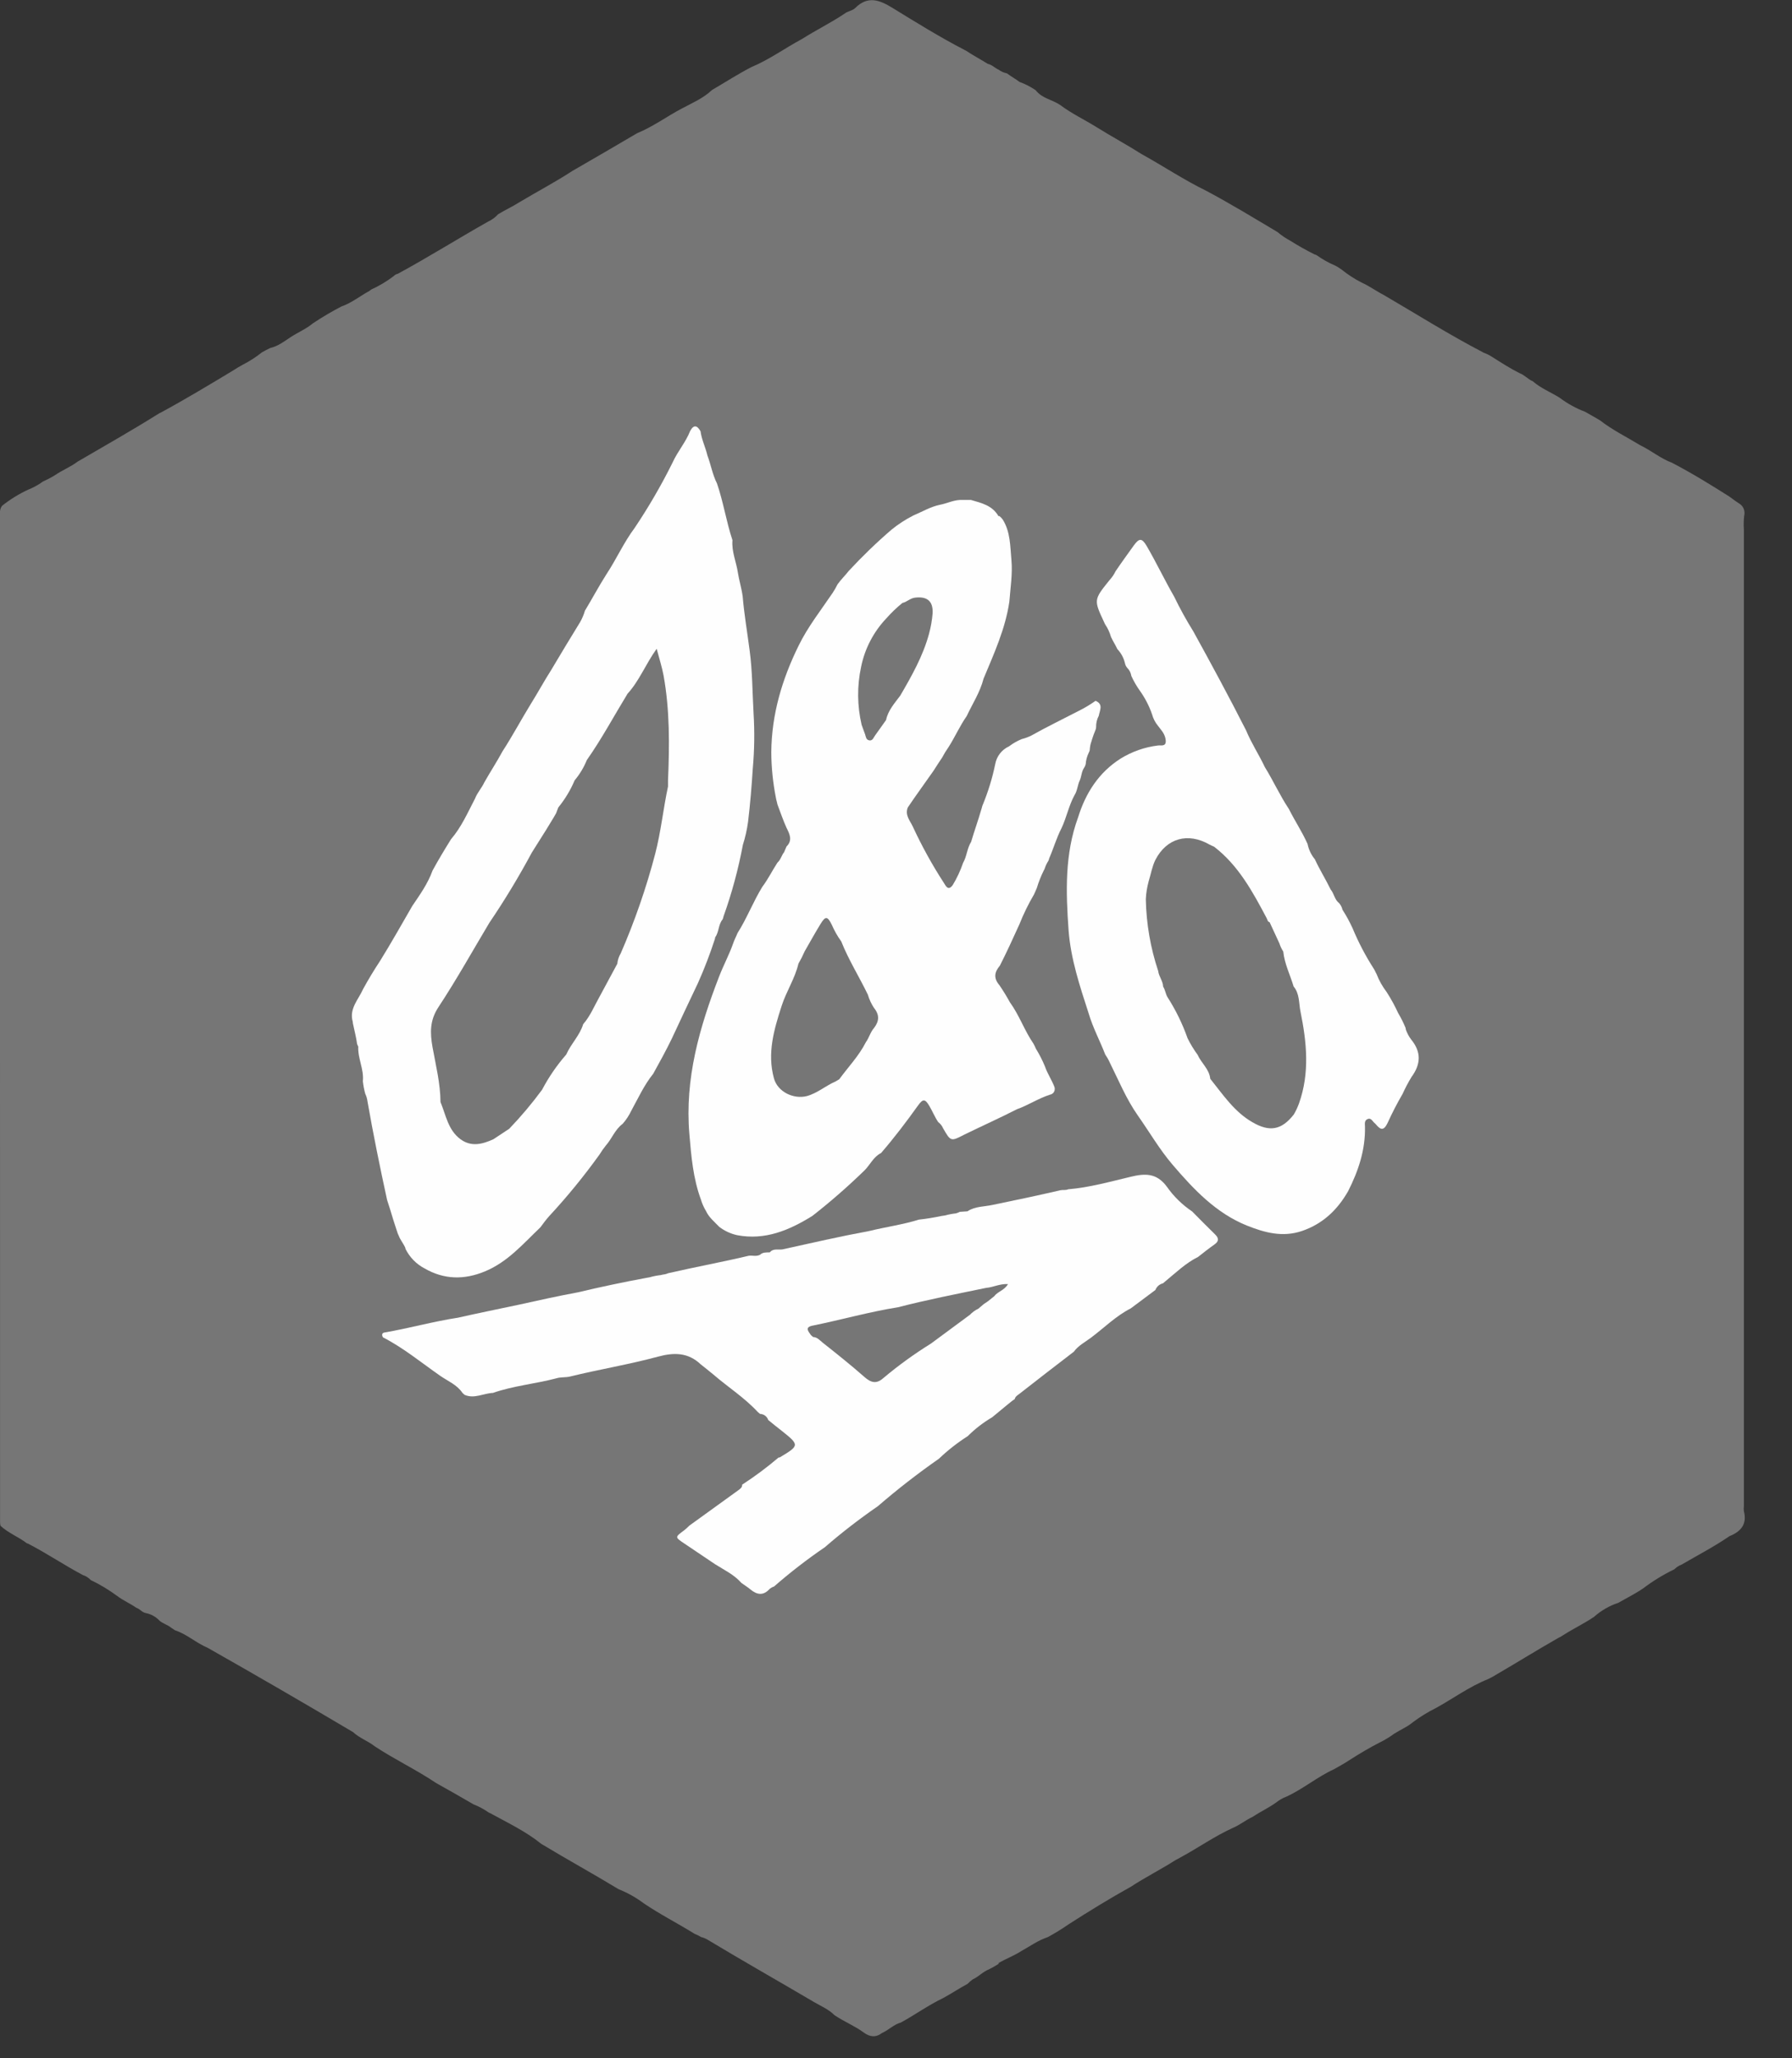 <?xml version="1.0" encoding="utf-8"?>
<svg xmlns="http://www.w3.org/2000/svg" fill="none" height="100%" overflow="visible" preserveAspectRatio="none" style="display: block;" viewBox="0 0 27 31" width="100%">
<rect x="0" y="0" width="27" height="31" fill="#333333" stroke="none"/>
<g clip-path="url(#clip0_0_1486)" id="DandAD 1">
<g id="Layer 2">
<g id="Layer 1">
<path d="M0.426 23.251L0.402 23.242C0.277 23.146 0.126 23.09 0.008 22.981C0.004 22.964 0.001 22.946 0.001 22.929C-0 17.889 -0.001 12.851 -0.001 7.813C-0.001 7.747 -0.013 7.677 0.031 7.618C0.152 7.522 0.284 7.44 0.424 7.375C0.49 7.349 0.553 7.316 0.612 7.277C0.623 7.269 0.634 7.26 0.646 7.253C0.708 7.225 0.768 7.194 0.825 7.159C0.935 7.082 1.061 7.035 1.167 6.954C1.579 6.714 1.992 6.48 2.396 6.227C2.402 6.222 2.409 6.219 2.417 6.217C2.787 6.017 3.145 5.801 3.509 5.582C3.559 5.549 3.611 5.518 3.665 5.489C3.764 5.438 3.858 5.378 3.945 5.308C3.986 5.284 4.029 5.261 4.073 5.241C4.188 5.214 4.281 5.143 4.377 5.079C4.49 5.005 4.614 4.954 4.717 4.868C4.855 4.776 4.998 4.692 5.144 4.616C5.297 4.563 5.421 4.461 5.56 4.385C5.571 4.376 5.582 4.368 5.595 4.36C5.715 4.305 5.829 4.237 5.935 4.156C5.95 4.14 5.969 4.129 5.991 4.125C6.453 3.875 6.899 3.594 7.357 3.336C7.413 3.31 7.463 3.273 7.505 3.227C7.609 3.163 7.724 3.111 7.829 3.044C8.092 2.886 8.366 2.743 8.623 2.575C8.949 2.386 9.276 2.198 9.6 2.006C9.838 1.909 10.046 1.754 10.272 1.635C10.428 1.551 10.595 1.482 10.727 1.356C10.924 1.241 11.116 1.117 11.318 1.012C11.589 0.899 11.827 0.725 12.084 0.587C12.292 0.455 12.516 0.345 12.723 0.207C12.771 0.167 12.841 0.164 12.884 0.122C13.075 -0.069 13.251 -0.002 13.452 0.122C13.804 0.338 14.155 0.556 14.523 0.747L14.561 0.767C14.665 0.837 14.777 0.895 14.883 0.962C14.946 0.974 14.987 1.024 15.046 1.049C15.083 1.077 15.126 1.096 15.172 1.105C15.232 1.151 15.3 1.187 15.361 1.234C15.447 1.265 15.529 1.307 15.605 1.359C15.698 1.481 15.851 1.5 15.969 1.578C16.143 1.709 16.34 1.802 16.525 1.917C16.747 2.056 16.979 2.18 17.201 2.321C17.528 2.502 17.84 2.711 18.177 2.875C18.541 3.069 18.894 3.284 19.248 3.495C19.308 3.546 19.372 3.589 19.441 3.626C19.558 3.7 19.679 3.768 19.805 3.831C19.818 3.834 19.831 3.839 19.843 3.847C19.926 3.906 20.015 3.956 20.108 3.996C20.146 4.014 20.181 4.036 20.215 4.061C20.307 4.135 20.407 4.2 20.512 4.254C20.631 4.307 20.734 4.384 20.849 4.443C21.35 4.735 21.84 5.045 22.357 5.313C22.398 5.328 22.437 5.347 22.473 5.37C22.612 5.458 22.749 5.547 22.895 5.62C22.97 5.647 23.021 5.712 23.094 5.742C23.215 5.847 23.36 5.905 23.494 5.987C23.613 6.077 23.745 6.15 23.885 6.203C23.958 6.247 24.034 6.286 24.107 6.331C24.296 6.478 24.51 6.582 24.713 6.706C24.877 6.784 25.018 6.905 25.19 6.969C25.487 7.123 25.771 7.299 26.055 7.478C26.102 7.511 26.146 7.547 26.194 7.577C26.228 7.595 26.255 7.624 26.271 7.659C26.286 7.695 26.289 7.735 26.279 7.773C26.272 7.84 26.27 7.907 26.275 7.974V22.682C26.272 22.708 26.272 22.734 26.275 22.759C26.327 22.96 26.226 23.069 26.057 23.137C25.827 23.295 25.578 23.424 25.338 23.564C25.297 23.58 25.259 23.604 25.228 23.635C25.062 23.715 24.904 23.812 24.757 23.923C24.637 24.005 24.507 24.069 24.382 24.141C24.248 24.185 24.124 24.257 24.018 24.351C23.87 24.452 23.706 24.529 23.557 24.625C23.522 24.65 23.481 24.666 23.445 24.689C23.148 24.858 22.859 25.039 22.564 25.21C22.517 25.24 22.468 25.267 22.417 25.291C22.137 25.403 21.894 25.583 21.631 25.727C21.513 25.786 21.4 25.855 21.294 25.934C21.206 26.009 21.099 26.052 21.003 26.114C20.935 26.164 20.862 26.208 20.786 26.245C20.64 26.32 20.499 26.403 20.361 26.491C20.277 26.546 20.192 26.596 20.101 26.646C19.85 26.76 19.637 26.942 19.386 27.058C19.327 27.08 19.273 27.112 19.223 27.151C19.113 27.23 18.99 27.286 18.877 27.362C18.773 27.41 18.681 27.486 18.574 27.531C18.297 27.657 18.048 27.834 17.781 27.978C17.759 27.99 17.737 28.003 17.714 28.014C17.493 28.155 17.258 28.273 17.038 28.417C16.719 28.594 16.409 28.785 16.103 28.981C16.001 29.052 15.895 29.117 15.786 29.176C15.641 29.224 15.518 29.313 15.387 29.386C15.28 29.455 15.16 29.5 15.05 29.562C15.049 29.57 15.046 29.577 15.04 29.582C14.994 29.611 14.947 29.638 14.898 29.662C14.808 29.697 14.742 29.774 14.656 29.812C14.628 29.832 14.602 29.855 14.577 29.88C14.452 29.947 14.335 30.026 14.211 30.093C13.989 30.199 13.788 30.345 13.573 30.462C13.466 30.491 13.389 30.576 13.29 30.619C13.197 30.69 13.107 30.681 13.015 30.613C12.876 30.511 12.714 30.447 12.572 30.35C12.485 30.262 12.371 30.216 12.266 30.154C11.736 29.842 11.201 29.539 10.674 29.222C10.64 29.2 10.602 29.184 10.563 29.174C10.531 29.155 10.498 29.138 10.464 29.125C10.211 28.967 9.945 28.834 9.696 28.664C9.581 28.578 9.454 28.507 9.321 28.454C8.935 28.22 8.541 28.004 8.154 27.77C7.92 27.581 7.65 27.454 7.39 27.311C7.377 27.306 7.364 27.3 7.353 27.292C7.285 27.245 7.212 27.206 7.135 27.176C6.947 27.067 6.759 26.959 6.57 26.854C6.271 26.653 5.946 26.5 5.645 26.301C5.541 26.219 5.416 26.178 5.32 26.088C4.593 25.657 3.862 25.233 3.127 24.817C2.956 24.745 2.816 24.613 2.637 24.554L2.581 24.517C2.529 24.473 2.459 24.456 2.406 24.412C2.351 24.352 2.278 24.311 2.199 24.295C2.141 24.286 2.107 24.232 2.054 24.215C1.961 24.15 1.856 24.106 1.765 24.037C1.64 23.945 1.507 23.864 1.368 23.798C1.334 23.762 1.293 23.736 1.246 23.721C0.968 23.573 0.706 23.396 0.426 23.251Z" fill="#767676" id="Vector"/>
<path d="M11.814 12.835L11.85 12.75C11.946 12.655 11.897 12.561 11.85 12.467C11.798 12.35 11.757 12.232 11.713 12.114C11.708 12.082 11.696 12.051 11.691 12.018C11.646 11.791 11.622 11.56 11.621 11.328C11.626 10.757 11.784 10.23 12.032 9.726C12.171 9.441 12.367 9.193 12.543 8.933C12.571 8.891 12.597 8.847 12.619 8.801C12.671 8.728 12.734 8.669 12.787 8.6C12.991 8.38 13.206 8.172 13.433 7.977C13.535 7.894 13.645 7.823 13.761 7.764C13.894 7.708 14.018 7.633 14.16 7.603C14.262 7.584 14.356 7.536 14.461 7.53C14.517 7.53 14.573 7.53 14.629 7.53C14.788 7.576 14.953 7.612 15.045 7.776L15.055 7.77C15.076 7.786 15.094 7.805 15.109 7.826C15.225 8.013 15.22 8.227 15.239 8.434C15.258 8.641 15.224 8.852 15.208 9.061C15.148 9.472 14.976 9.845 14.819 10.222C14.767 10.425 14.653 10.598 14.566 10.784C14.462 10.932 14.389 11.1 14.292 11.252C14.256 11.303 14.223 11.357 14.194 11.412C14.15 11.476 14.109 11.54 14.068 11.605C13.939 11.791 13.804 11.973 13.678 12.161C13.63 12.276 13.713 12.362 13.753 12.449C13.889 12.743 14.045 13.026 14.221 13.297C14.251 13.344 14.286 13.424 14.355 13.33C14.419 13.224 14.471 13.112 14.511 12.995C14.568 12.897 14.57 12.777 14.632 12.679C14.679 12.518 14.736 12.363 14.783 12.199C14.794 12.17 14.797 12.139 14.812 12.11C14.891 11.916 14.953 11.714 14.995 11.508C15.006 11.449 15.03 11.395 15.067 11.348C15.103 11.302 15.15 11.265 15.203 11.241C15.262 11.196 15.327 11.159 15.396 11.131C15.445 11.119 15.493 11.101 15.538 11.079C15.774 10.946 16.018 10.829 16.259 10.704C16.345 10.661 16.428 10.611 16.507 10.555C16.628 10.607 16.57 10.698 16.555 10.781C16.527 10.833 16.514 10.891 16.515 10.95C16.515 10.964 16.512 10.978 16.507 10.991C16.486 11.04 16.468 11.09 16.452 11.141C16.449 11.155 16.445 11.167 16.44 11.18C16.427 11.219 16.421 11.259 16.419 11.299C16.416 11.312 16.411 11.325 16.404 11.337C16.378 11.391 16.362 11.45 16.358 11.51C16.353 11.53 16.345 11.549 16.333 11.566C16.295 11.621 16.296 11.691 16.27 11.751C16.235 11.823 16.234 11.908 16.189 11.977C16.103 12.135 16.07 12.312 15.994 12.473C15.918 12.619 15.874 12.778 15.808 12.928C15.806 12.941 15.801 12.955 15.795 12.967C15.773 13 15.755 13.037 15.743 13.075C15.739 13.088 15.733 13.1 15.726 13.111C15.684 13.196 15.649 13.284 15.622 13.374C15.609 13.408 15.593 13.439 15.579 13.472C15.494 13.616 15.421 13.766 15.359 13.922C15.264 14.132 15.169 14.339 15.065 14.544C14.984 14.64 14.966 14.73 15.058 14.838C15.115 14.921 15.168 15.008 15.217 15.097C15.358 15.291 15.435 15.521 15.57 15.717C15.584 15.742 15.597 15.768 15.608 15.795C15.661 15.881 15.707 15.971 15.745 16.064C15.781 16.169 15.844 16.26 15.884 16.363C15.89 16.376 15.893 16.39 15.892 16.404C15.892 16.417 15.888 16.431 15.882 16.443C15.875 16.455 15.866 16.466 15.854 16.473C15.843 16.481 15.83 16.486 15.817 16.488C15.644 16.544 15.492 16.646 15.321 16.707C15.069 16.836 14.81 16.952 14.556 17.076L14.529 17.089C14.326 17.194 14.325 17.194 14.21 16.994C14.194 16.957 14.168 16.924 14.136 16.9C14.084 16.824 14.05 16.737 14.003 16.658C13.938 16.548 13.906 16.547 13.832 16.65C13.656 16.896 13.473 17.137 13.275 17.366C13.159 17.423 13.11 17.545 13.024 17.629C12.775 17.871 12.514 18.099 12.24 18.313C11.892 18.529 11.528 18.684 11.105 18.603C11.008 18.581 10.916 18.539 10.837 18.478C10.765 18.402 10.681 18.336 10.637 18.239C10.604 18.185 10.578 18.126 10.56 18.065C10.444 17.75 10.415 17.419 10.387 17.083C10.315 16.244 10.54 15.472 10.834 14.71C10.899 14.541 10.985 14.382 11.045 14.213C11.063 14.157 11.091 14.107 11.113 14.052C11.255 13.829 11.349 13.578 11.487 13.355C11.573 13.241 11.636 13.111 11.714 12.992C11.763 12.949 11.775 12.883 11.814 12.835Z" fill="#FEFEFE" id="Vector_2"/>
<path d="M10.776 14.116C10.774 14.125 10.772 14.134 10.771 14.143C10.698 14.367 10.614 14.587 10.518 14.802C10.386 15.08 10.254 15.359 10.124 15.639C10.036 15.821 9.939 15.997 9.842 16.172C9.705 16.342 9.615 16.541 9.511 16.73C9.477 16.801 9.434 16.867 9.382 16.926C9.266 17.011 9.22 17.15 9.128 17.253C9.093 17.297 9.061 17.342 9.032 17.39C8.799 17.714 8.546 18.024 8.275 18.316C8.227 18.369 8.185 18.428 8.142 18.485C7.882 18.733 7.65 19.007 7.306 19.149C6.994 19.278 6.692 19.274 6.397 19.104C6.271 19.038 6.17 18.934 6.107 18.805L6.11 18.802C6.083 18.732 6.03 18.677 6.006 18.606C5.999 18.594 5.993 18.581 5.989 18.567C5.967 18.498 5.943 18.429 5.922 18.36C5.894 18.263 5.863 18.168 5.832 18.072C5.725 17.58 5.624 17.086 5.537 16.589C5.532 16.549 5.521 16.509 5.503 16.473C5.486 16.411 5.474 16.348 5.467 16.284C5.486 16.105 5.389 15.942 5.398 15.764C5.391 15.751 5.385 15.736 5.38 15.722C5.367 15.625 5.342 15.531 5.322 15.435C5.318 15.421 5.316 15.406 5.315 15.39C5.258 15.19 5.401 15.055 5.471 14.896C5.55 14.752 5.635 14.611 5.725 14.475C5.895 14.201 6.052 13.921 6.213 13.643C6.328 13.474 6.447 13.307 6.517 13.112C6.605 12.95 6.7 12.793 6.796 12.639C6.952 12.458 7.047 12.238 7.157 12.028C7.191 11.939 7.257 11.87 7.297 11.784C7.386 11.626 7.486 11.474 7.572 11.315C7.723 11.082 7.854 10.836 7.999 10.6C8.103 10.434 8.197 10.26 8.303 10.094C8.447 9.851 8.593 9.61 8.741 9.369C8.771 9.315 8.796 9.258 8.813 9.198C8.924 9.015 9.024 8.826 9.139 8.646C9.289 8.419 9.399 8.169 9.563 7.95C9.775 7.634 9.966 7.305 10.135 6.964C10.21 6.798 10.332 6.661 10.399 6.49C10.455 6.389 10.506 6.409 10.555 6.496C10.572 6.623 10.63 6.738 10.659 6.861C10.711 6.999 10.735 7.147 10.803 7.282C10.899 7.561 10.943 7.856 11.036 8.136C11.021 8.307 11.094 8.463 11.118 8.627C11.137 8.745 11.174 8.863 11.19 8.984C11.213 9.255 11.259 9.522 11.294 9.791C11.337 10.107 11.336 10.427 11.354 10.744C11.371 11.022 11.367 11.301 11.342 11.579C11.325 11.845 11.303 12.112 11.271 12.378C11.255 12.495 11.229 12.611 11.193 12.724C11.124 13.091 11.027 13.452 10.901 13.803C10.898 13.819 10.893 13.834 10.887 13.848C10.822 13.924 10.835 14.036 10.776 14.116Z" fill="#FEFEFE" id="Vector_3"/>
<path d="M20.223 13.685C20.223 13.69 20.224 13.694 20.225 13.697C20.226 13.701 20.228 13.705 20.231 13.708C20.287 13.795 20.336 13.886 20.379 13.98C20.468 14.194 20.576 14.4 20.701 14.594C20.717 14.619 20.726 14.647 20.741 14.671C20.778 14.768 20.83 14.859 20.893 14.942C20.958 15.043 21.016 15.149 21.066 15.258C21.109 15.33 21.146 15.405 21.178 15.482C21.18 15.49 21.181 15.499 21.182 15.507C21.201 15.56 21.227 15.61 21.261 15.655C21.417 15.845 21.409 16.027 21.267 16.221C21.217 16.303 21.172 16.389 21.132 16.477C21.049 16.619 20.974 16.765 20.906 16.915C20.849 17.032 20.802 17.02 20.733 16.937C20.726 16.929 20.719 16.921 20.711 16.915C20.677 16.888 20.659 16.828 20.6 16.857C20.555 16.88 20.565 16.928 20.566 16.968C20.574 17.317 20.467 17.635 20.312 17.941C20.151 18.222 19.933 18.431 19.62 18.539C19.326 18.64 19.054 18.565 18.788 18.459C18.323 18.272 17.987 17.916 17.668 17.543C17.47 17.312 17.318 17.048 17.143 16.8C16.969 16.552 16.854 16.271 16.72 16.001C16.701 15.959 16.678 15.919 16.652 15.881C16.572 15.674 16.466 15.478 16.403 15.264C16.27 14.853 16.132 14.442 16.1 14.007C16.059 13.435 16.041 12.864 16.243 12.312C16.357 11.944 16.555 11.635 16.883 11.426C17.055 11.32 17.247 11.252 17.448 11.228C17.492 11.222 17.572 11.25 17.564 11.152C17.556 11.054 17.496 10.998 17.446 10.93C17.405 10.88 17.375 10.822 17.358 10.759C17.314 10.631 17.251 10.51 17.172 10.4C17.123 10.331 17.081 10.258 17.046 10.181C17.039 10.134 17.017 10.091 16.983 10.058C16.966 10.038 16.954 10.013 16.949 9.986C16.93 9.907 16.89 9.834 16.835 9.776C16.806 9.713 16.767 9.655 16.739 9.592C16.72 9.527 16.692 9.464 16.654 9.408C16.647 9.396 16.64 9.383 16.635 9.37C16.479 9.035 16.479 9.034 16.714 8.741C16.752 8.7 16.784 8.654 16.808 8.604C16.897 8.472 16.991 8.344 17.083 8.215C17.167 8.099 17.207 8.105 17.278 8.225C17.423 8.474 17.546 8.734 17.69 8.984C17.777 9.164 17.874 9.34 17.98 9.51C18.252 10.003 18.52 10.499 18.775 11.001C18.854 11.193 18.969 11.366 19.057 11.553C19.184 11.758 19.284 11.981 19.42 12.185C19.508 12.362 19.619 12.527 19.701 12.711C19.718 12.796 19.756 12.875 19.811 12.942C19.884 13.1 19.974 13.243 20.049 13.397C20.101 13.459 20.108 13.55 20.176 13.602C20.197 13.626 20.213 13.655 20.223 13.685Z" fill="#FEFEFE" id="Vector_4"/>
<path d="M7 21.008L6.968 20.979C6.885 20.855 6.747 20.801 6.632 20.721C6.348 20.523 6.078 20.3 5.77 20.142C5.751 20.11 5.752 20.077 5.79 20.07C6.163 20.006 6.527 19.903 6.901 19.846C7.208 19.776 7.517 19.715 7.824 19.649C8.117 19.584 8.41 19.519 8.708 19.464C9.048 19.383 9.39 19.311 9.735 19.247L9.79 19.237C9.846 19.221 9.902 19.21 9.959 19.204C9.986 19.194 10.015 19.196 10.042 19.186C10.051 19.182 10.059 19.179 10.068 19.176C10.472 19.083 10.879 19.009 11.282 18.913C11.338 18.906 11.397 18.928 11.452 18.898C11.494 18.858 11.547 18.864 11.599 18.862C11.651 18.798 11.726 18.828 11.79 18.817C12.226 18.721 12.661 18.621 13.099 18.54C13.347 18.479 13.601 18.445 13.845 18.369C13.959 18.357 14.072 18.338 14.185 18.314L14.24 18.306C14.293 18.291 14.348 18.281 14.403 18.275C14.423 18.269 14.443 18.262 14.461 18.252L14.576 18.244C14.69 18.168 14.828 18.175 14.952 18.148C15.294 18.078 15.635 18.006 15.975 17.927C16.014 17.918 16.056 17.93 16.095 17.912C16.415 17.885 16.724 17.798 17.035 17.724C17.254 17.671 17.427 17.665 17.581 17.873C17.684 18.02 17.813 18.146 17.962 18.246C18.076 18.361 18.19 18.477 18.306 18.59C18.37 18.652 18.365 18.698 18.293 18.747C18.21 18.805 18.131 18.869 18.051 18.931C17.864 19.024 17.716 19.169 17.557 19.299L17.523 19.328C17.497 19.335 17.473 19.347 17.453 19.364C17.433 19.382 17.418 19.404 17.408 19.429L17.037 19.706C16.813 19.82 16.636 19.999 16.437 20.148C16.349 20.214 16.246 20.266 16.18 20.358C15.905 20.569 15.631 20.78 15.358 20.994C15.33 21.015 15.297 21.033 15.289 21.072C15.245 21.099 15.208 21.135 15.167 21.166L14.949 21.346C14.815 21.425 14.691 21.52 14.581 21.63C14.426 21.729 14.28 21.843 14.147 21.97C13.829 22.192 13.521 22.431 13.227 22.685C12.95 22.876 12.683 23.082 12.428 23.303C12.161 23.485 11.905 23.683 11.662 23.895C11.638 23.903 11.616 23.915 11.597 23.93C11.502 24.036 11.407 24.022 11.307 23.939C11.265 23.904 11.217 23.874 11.172 23.842C11.061 23.716 10.912 23.646 10.774 23.559C10.618 23.454 10.462 23.349 10.306 23.244C10.169 23.152 10.169 23.151 10.306 23.05C10.334 23.028 10.361 23.004 10.386 22.978C10.632 22.801 10.878 22.623 11.124 22.445C11.152 22.424 11.184 22.404 11.182 22.361C11.374 22.236 11.557 22.1 11.732 21.951C11.737 21.952 11.742 21.952 11.747 21.951C12.047 21.772 12.048 21.764 11.777 21.549C11.709 21.497 11.642 21.441 11.575 21.387C11.566 21.36 11.549 21.337 11.527 21.321C11.505 21.305 11.478 21.296 11.451 21.295L11.416 21.265C11.216 21.049 10.968 20.892 10.747 20.701C10.686 20.649 10.621 20.6 10.558 20.549C10.368 20.369 10.158 20.367 9.913 20.433C9.477 20.551 9.03 20.624 8.59 20.732C8.52 20.749 8.447 20.738 8.379 20.76C8.064 20.843 7.736 20.871 7.427 20.979C7.283 20.985 7.146 21.072 7 21.008Z" fill="#FEFEFE" id="Vector_5"/>
<path d="M12.645 16.255L12.588 16.289C12.44 16.352 12.319 16.463 12.158 16.508C11.957 16.56 11.716 16.445 11.661 16.241C11.557 15.863 11.661 15.509 11.776 15.153C11.846 14.933 11.977 14.74 12.03 14.514C12.065 14.454 12.096 14.392 12.124 14.328C12.203 14.191 12.28 14.051 12.363 13.916C12.438 13.794 12.467 13.797 12.532 13.927C12.571 14.016 12.618 14.101 12.675 14.179C12.786 14.458 12.946 14.712 13.076 14.981C13.097 15.053 13.129 15.122 13.171 15.184C13.255 15.289 13.245 15.382 13.171 15.48C13.114 15.544 13.095 15.629 13.046 15.697C12.94 15.905 12.779 16.071 12.645 16.255Z" fill="#767676" id="Vector_6"/>
<path d="M13.564 10.477C13.479 10.592 13.381 10.697 13.35 10.845C13.294 10.923 13.239 11 13.184 11.078C13.161 11.11 13.149 11.158 13.099 11.151C13.048 11.143 13.047 11.098 13.034 11.059C13.017 11.011 12.998 10.964 12.982 10.916C12.915 10.63 12.912 10.332 12.974 10.045C13.029 9.771 13.161 9.518 13.352 9.316C13.427 9.231 13.509 9.152 13.597 9.081C13.665 9.067 13.713 9.009 13.789 9.001C13.97 8.98 14.06 9.054 14.052 9.236C14.043 9.342 14.025 9.446 13.997 9.548C13.906 9.882 13.737 10.18 13.564 10.477Z" fill="#767676" id="Vector_7"/>
<path d="M8.379 12.248L8.412 12.161C8.513 12.037 8.596 11.9 8.658 11.753C8.735 11.661 8.797 11.558 8.842 11.447C9.067 11.127 9.251 10.782 9.456 10.447C9.632 10.255 9.726 10.006 9.894 9.771C9.934 9.922 9.974 10.047 9.998 10.174C10.092 10.696 10.088 11.223 10.065 11.752C10.065 11.783 10.065 11.814 10.065 11.845C9.993 12.181 9.959 12.524 9.872 12.859C9.738 13.371 9.564 13.873 9.353 14.358C9.324 14.406 9.306 14.46 9.301 14.515L9.031 15.016C8.953 15.154 8.893 15.304 8.787 15.425C8.735 15.597 8.602 15.721 8.532 15.882C8.39 16.044 8.268 16.222 8.168 16.412C8.016 16.619 7.85 16.816 7.672 17.001L7.433 17.159C7.268 17.233 7.103 17.278 6.939 17.159C6.75 17.02 6.719 16.795 6.637 16.598C6.635 16.317 6.566 16.045 6.517 15.772C6.479 15.556 6.474 15.37 6.605 15.17C6.877 14.758 7.118 14.325 7.372 13.9C7.604 13.558 7.818 13.204 8.014 12.839C8.085 12.726 8.157 12.612 8.229 12.498C8.277 12.415 8.332 12.334 8.379 12.248Z" fill="#767676" id="Vector_8"/>
<path d="M18.235 16.248C18.22 16.101 18.1 16.012 18.044 15.886C17.987 15.808 17.936 15.725 17.893 15.637C17.816 15.418 17.713 15.209 17.588 15.014C17.561 14.965 17.556 14.908 17.525 14.86C17.522 14.774 17.46 14.707 17.45 14.623C17.334 14.275 17.271 13.911 17.264 13.543C17.268 13.452 17.283 13.361 17.307 13.273C17.34 13.168 17.359 13.05 17.408 12.951C17.579 12.621 17.9 12.535 18.223 12.72C18.246 12.732 18.269 12.742 18.292 12.752C18.66 13.034 18.874 13.431 19.086 13.831C19.097 13.853 19.099 13.884 19.129 13.889L19.276 14.207C19.29 14.251 19.31 14.293 19.335 14.332C19.354 14.518 19.439 14.683 19.491 14.858C19.584 14.969 19.568 15.111 19.595 15.239C19.689 15.7 19.735 16.161 19.572 16.619C19.551 16.677 19.525 16.732 19.494 16.785C19.312 17.019 19.13 17.054 18.87 16.902C18.596 16.745 18.426 16.485 18.235 16.248Z" fill="#767676" id="Vector_9"/>
<path d="M14.028 20.235C13.777 20.391 13.537 20.564 13.31 20.755C13.206 20.849 13.122 20.826 13.022 20.737C12.819 20.558 12.606 20.389 12.394 20.221C12.352 20.187 12.313 20.139 12.251 20.137L12.218 20.108C12.183 20.055 12.118 19.991 12.242 19.966C12.672 19.879 13.095 19.758 13.53 19.689C13.969 19.576 14.414 19.489 14.858 19.397C14.964 19.389 15.066 19.332 15.187 19.34C15.135 19.434 15.031 19.452 14.979 19.524L14.947 19.549C14.909 19.582 14.868 19.613 14.825 19.639L14.74 19.711C14.693 19.733 14.65 19.764 14.614 19.802L14.028 20.235Z" fill="#767676" id="Vector_10"/>
</g>
</g>
</g>
<defs>
<clipPath id="clip0_0_1486">
<rect fill="white" height="30.672" width="26.291"/>
</clipPath>
</defs>
</svg>